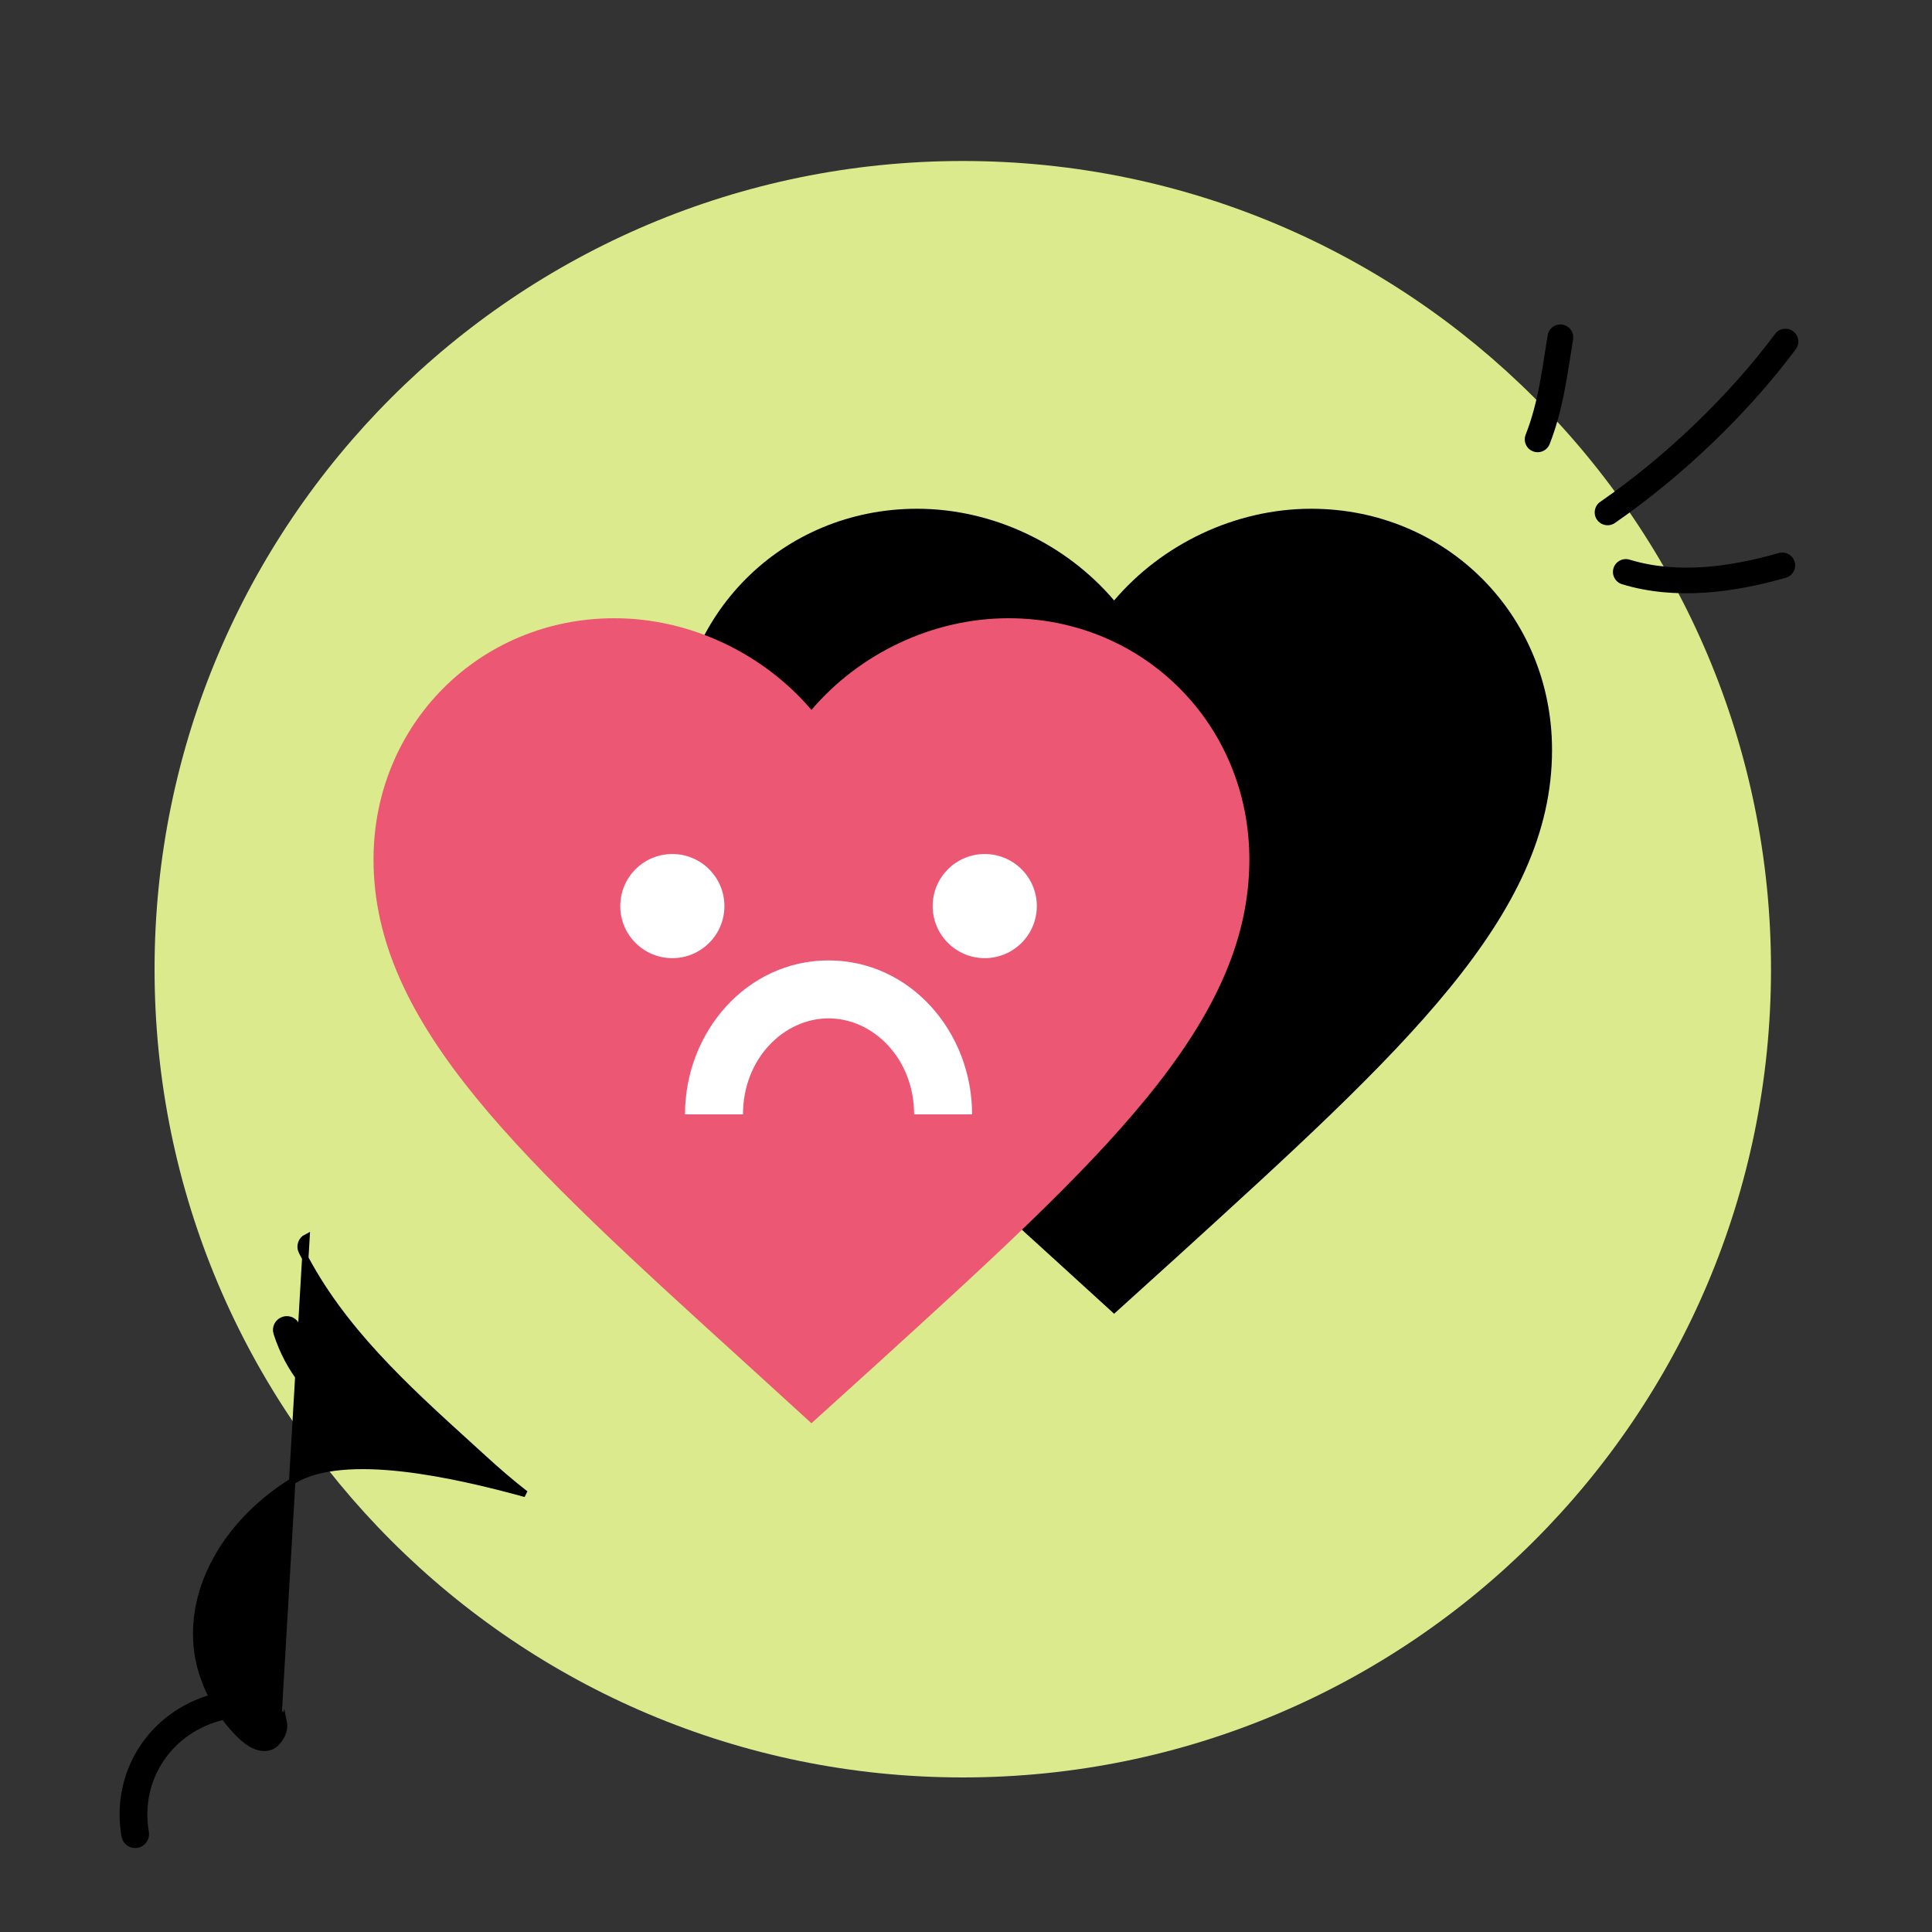 <svg width="214" height="214" viewBox="0 0 214 214" fill="none" xmlns="http://www.w3.org/2000/svg">
<rect x="0" y="0" width="214" height="214" fill="#333333" stroke="none"/>
<path d="M106.643 196.88C156.086 196.88 196.167 156.799 196.167 107.357C196.167 57.914 156.086 17.833 106.643 17.833C57.201 17.833 17.12 57.914 17.12 107.357C17.12 156.799 57.201 196.88 106.643 196.88Z" fill="#DBEA8D"/>
<path fill-rule="evenodd" clip-rule="evenodd" d="M171.648 49.186C173.148 45.377 173.593 41.575 174.245 37.595C174.372 36.818 173.844 36.087 173.067 35.959C172.289 35.83 171.555 36.359 171.428 37.136C170.81 40.91 170.415 44.527 168.992 48.145C168.704 48.877 169.065 49.706 169.799 49.991C170.531 50.28 171.361 49.918 171.648 49.186Z" fill="black"/>
<path fill-rule="evenodd" clip-rule="evenodd" d="M178.88 57.926C186.277 52.802 193.524 45.907 198.911 38.685C199.381 38.055 199.25 37.161 198.617 36.694C197.985 36.226 197.09 36.355 196.621 36.986C191.412 43.968 184.403 50.637 177.251 55.588C176.604 56.037 176.444 56.925 176.894 57.569C177.344 58.213 178.234 58.375 178.88 57.926Z" fill="black"/>
<path fill-rule="evenodd" clip-rule="evenodd" d="M179.67 64.712C185.566 66.512 192.007 65.653 197.81 63.995C198.567 63.776 199.005 62.987 198.788 62.236C198.57 61.479 197.779 61.043 197.022 61.257C191.737 62.769 185.874 63.629 180.504 61.991C179.75 61.761 178.952 62.185 178.722 62.934C178.492 63.683 178.917 64.482 179.67 64.712Z" fill="black"/>
<path d="M39.259 155.464C39.648 155.696 39.774 156.201 39.539 156.589C39.305 156.974 38.797 157.099 38.409 156.864L39.259 155.464ZM39.259 155.464L39.442 155.157C40.001 155.491 40.181 156.216 39.844 156.773L39.843 156.774C39.507 157.327 38.781 157.507 38.224 157.169M39.259 155.464L39.443 155.158C36.232 153.223 34.047 150.52 32.894 146.955L32.894 146.955C32.694 146.338 32.03 145.997 31.41 146.195C30.79 146.391 30.448 147.054 30.648 147.673L38.224 157.169M38.224 157.169C34.519 154.935 31.983 151.794 30.648 147.673L38.224 157.169Z" fill="black" stroke="black" stroke-width="0.713"/>
<path d="M30.675 192.978L30.675 192.978C30.066 193.656 29.226 193.734 28.425 193.444C27.691 193.18 26.956 192.56 26.63 192.242C25.961 191.591 25.356 190.881 24.815 190.128C18.847 191.472 15.102 196.966 16.136 202.974L16.136 202.975C16.245 203.618 15.812 204.222 15.172 204.332L15.169 204.332L15.169 204.332C14.531 204.438 13.92 204.011 13.81 203.368C12.606 196.365 16.775 189.928 23.528 188.027C23.196 187.388 22.905 186.729 22.652 186.058L22.652 186.057C19.771 178.387 23.809 169.375 32.475 164.014L32.475 164.014C33.872 163.151 35.702 162.676 37.764 162.481C39.831 162.285 42.157 162.368 44.564 162.641C49.218 163.167 54.219 164.371 58.204 165.473C56.619 164.244 55.108 162.936 53.617 161.575L53.617 161.575C53.04 161.048 52.46 160.521 51.879 159.993C44.929 153.679 37.746 147.154 33.427 138.621L33.426 138.62C33.135 138.039 33.366 137.332 33.949 137.042L30.675 192.978ZM30.675 192.978C31.387 192.185 31.563 191.396 31.417 190.691L30.675 192.978ZM30.192 188.982L30.192 188.982C30.827 189.434 31.279 190.019 31.417 190.691L30.192 188.982ZM30.192 188.982C29.586 188.551 28.784 188.229 28.001 188.009M30.192 188.982L28.001 188.009M28.001 188.009C27.298 187.812 26.587 187.691 26.011 187.651L28.001 188.009ZM28.823 190.894L28.823 190.894C28.925 190.967 28.997 191.023 29.048 191.075C29.086 191.115 29.099 191.14 29.104 191.153C29.102 191.157 29.1 191.163 29.096 191.172C29.095 191.173 29.094 191.174 29.094 191.176C29.091 191.175 29.09 191.174 29.088 191.173C28.788 191.019 28.493 190.767 28.316 190.6C28.503 190.69 28.675 190.788 28.823 190.894Z" fill="black" stroke="black" stroke-width="0.713"/>
<circle cx="156.932" cy="156.933" r="4.28" fill="#DBEA8D"/>
<path d="M123.406 145.52L116.373 139.106C91.392 116.413 74.899 101.447 74.899 83.079C74.899 68.113 86.638 56.353 101.578 56.353C110.018 56.353 118.119 60.289 123.406 66.509C128.693 60.289 136.794 56.353 145.234 56.353C160.174 56.353 171.913 68.113 171.913 83.079C171.913 101.447 155.42 116.413 130.44 139.154L123.406 145.52Z" fill="black"/>
<path d="M89.88 157.647L82.846 151.233C57.865 128.54 41.373 113.574 41.373 95.206C41.373 80.239 53.112 68.48 68.052 68.48C76.492 68.48 84.593 72.416 89.88 78.636C95.167 72.416 103.268 68.48 111.708 68.48C126.648 68.48 138.386 80.239 138.386 95.206C138.386 113.574 121.894 128.54 96.913 151.281L89.88 157.647Z" fill="#EC5873"/>
<path fill-rule="evenodd" clip-rule="evenodd" d="M82.296 123.433C82.296 117.293 86.797 112.801 91.774 112.801C96.752 112.801 101.253 117.293 101.253 123.433H107.673C107.673 114.284 100.812 106.381 91.774 106.381C82.737 106.381 75.876 114.284 75.876 123.433H82.296Z" fill="white"/>
<path d="M74.472 106.131C77.657 106.131 80.239 103.549 80.239 100.363C80.239 97.178 77.657 94.596 74.472 94.596C71.286 94.596 68.704 97.178 68.704 100.363C68.704 103.549 71.286 106.131 74.472 106.131Z" fill="white"/>
<path d="M109.076 106.131C112.261 106.131 114.843 103.549 114.843 100.363C114.843 97.178 112.261 94.596 109.076 94.596C105.891 94.596 103.309 97.178 103.309 100.363C103.309 103.549 105.891 106.131 109.076 106.131Z" fill="white"/>
</svg>
